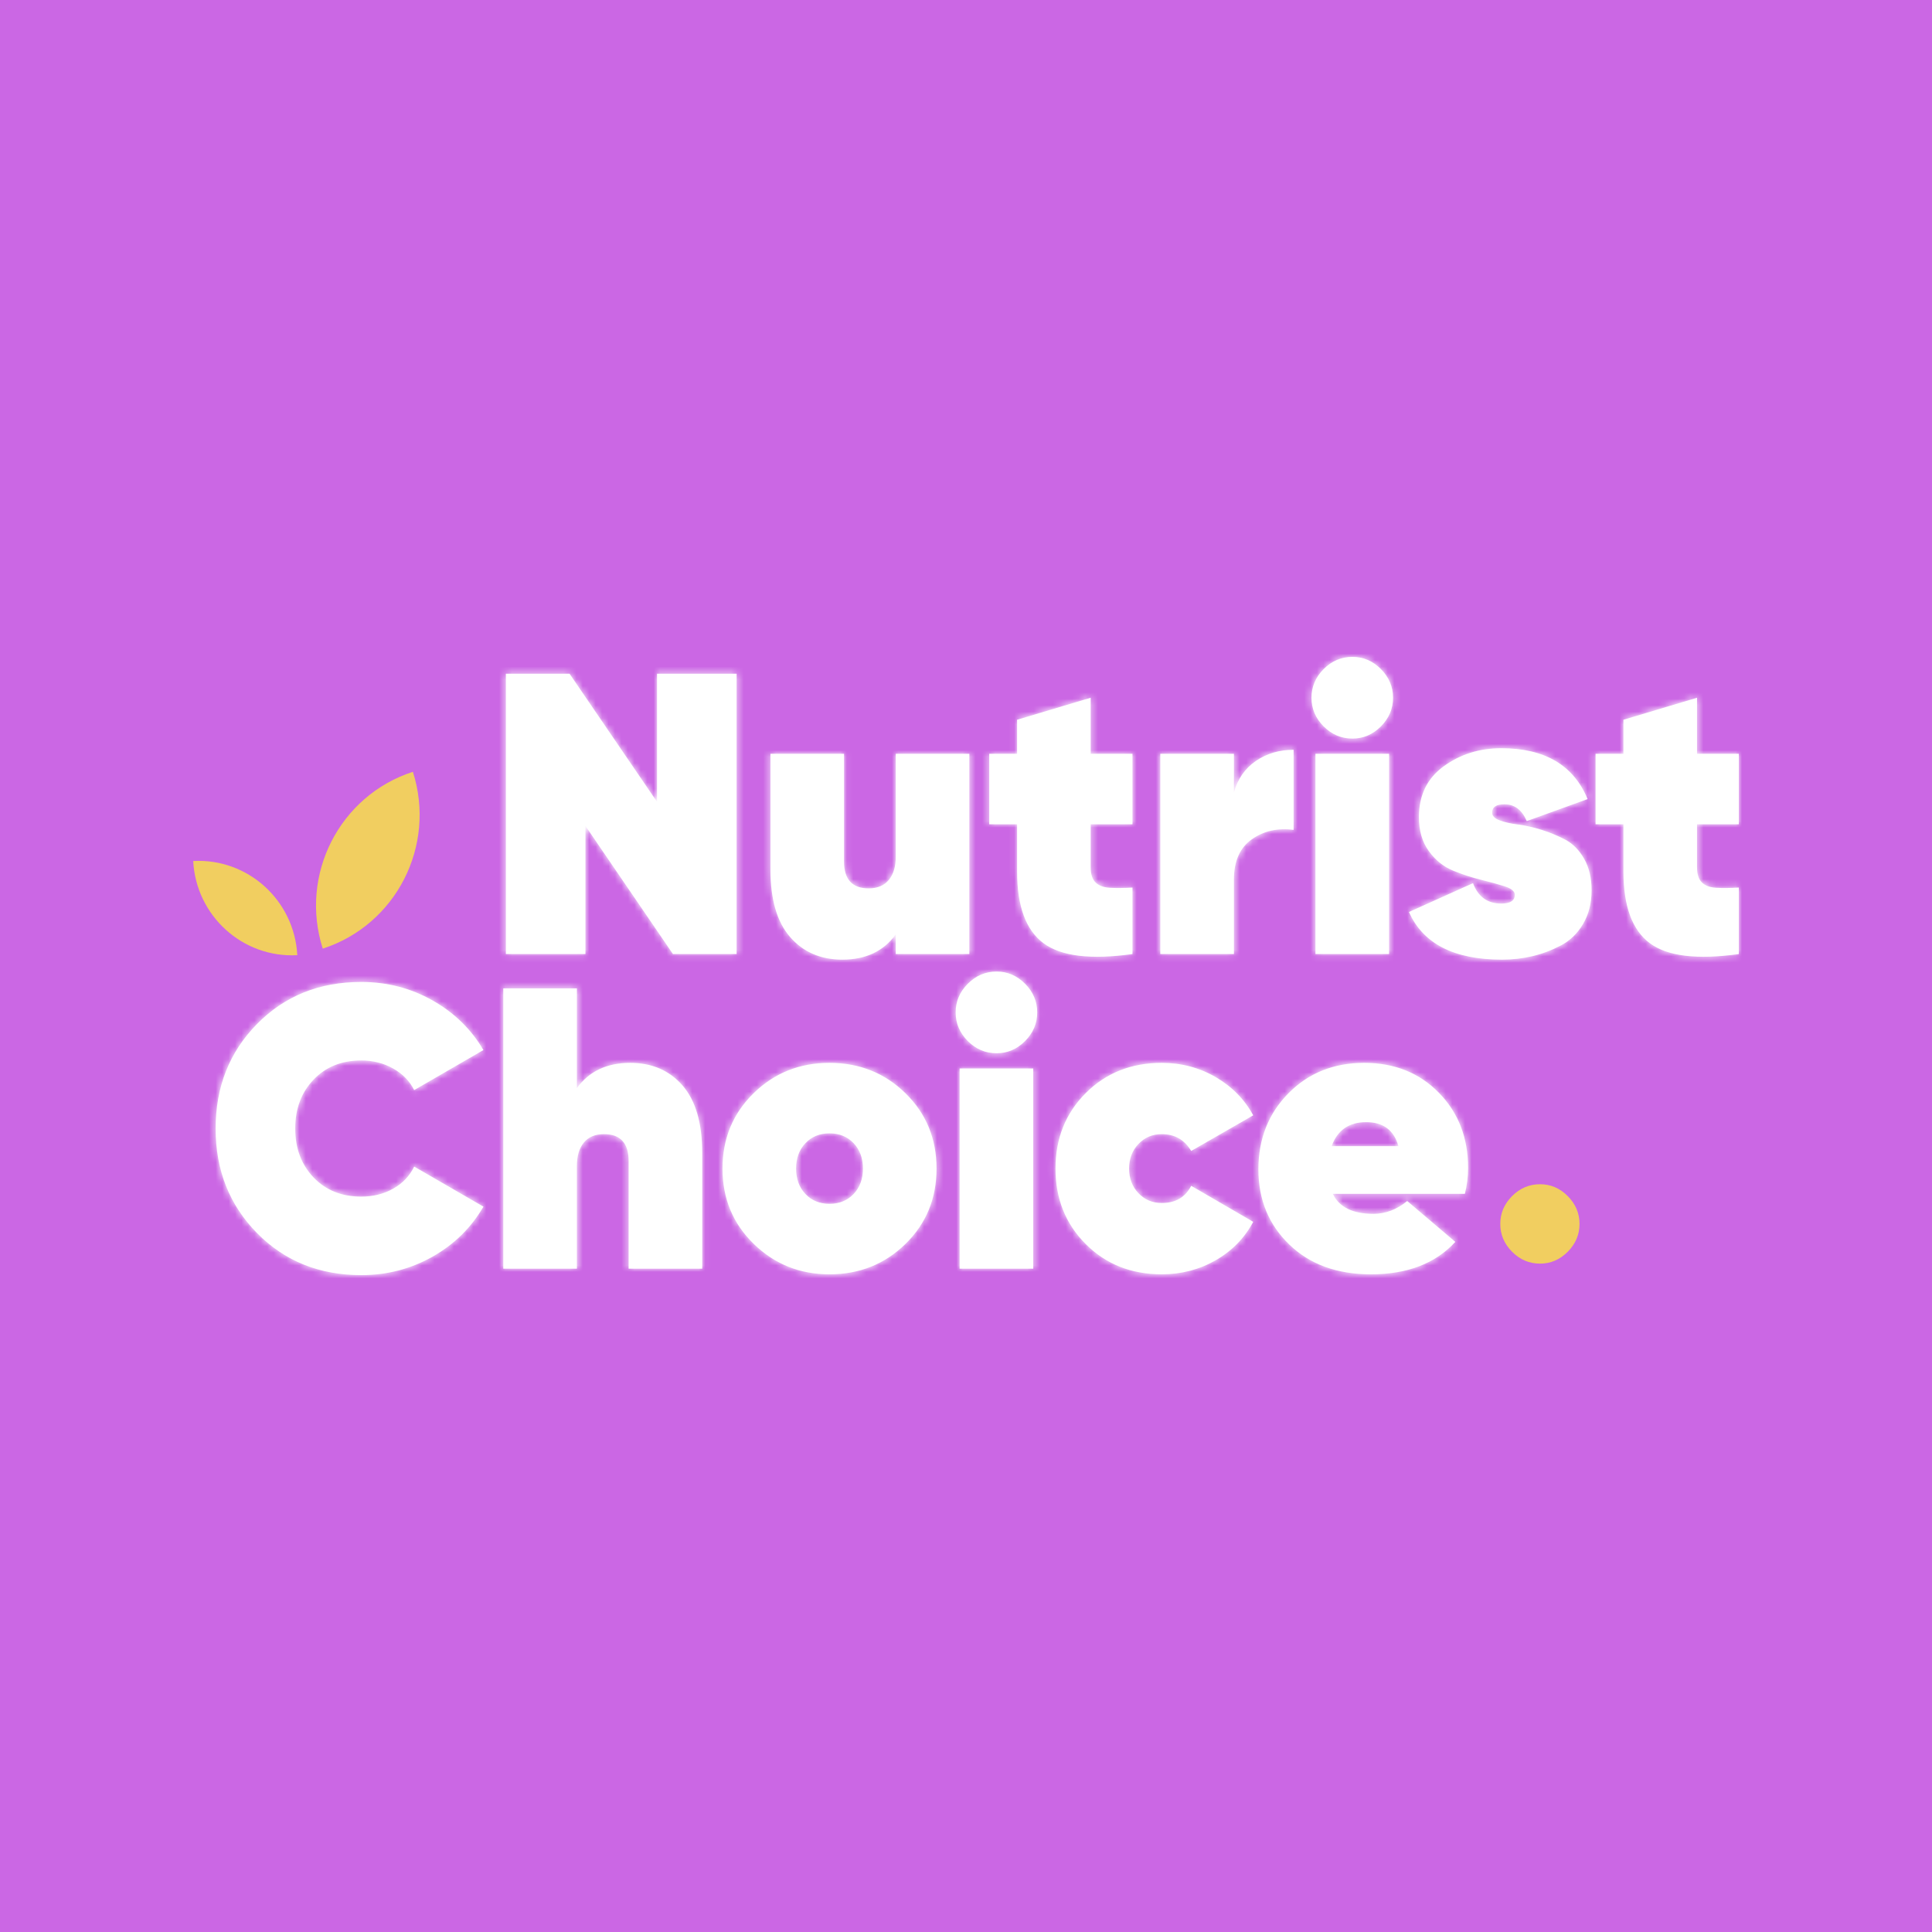 <svg width="300" height="300" viewBox="0 0 300 300" fill="none" xmlns="http://www.w3.org/2000/svg">
<rect width="300" height="300" fill="#CB67E4"/>
<path d="M157.933 127.994H153.607V117.05H157.933V111.764L169.362 108.344V117.05H175.848V127.994H169.362V134.711C169.362 135.747 169.608 136.514 170.104 137.012C170.6 137.508 171.327 137.788 172.297 137.851C173.262 137.912 174.448 137.903 175.848 137.819V148.143C169.384 149.054 164.782 148.495 162.041 146.464C159.304 144.434 157.934 140.723 157.934 135.333V127.994H157.933ZM233.116 140.307C230.974 140.307 229.513 139.251 228.729 137.136L218.783 141.613C220.967 146.548 225.785 149.014 233.24 149.014C234.848 149.014 236.4 148.838 237.903 148.487C239.408 148.136 240.881 147.585 242.321 146.839C243.765 146.093 244.928 144.974 245.812 143.482C246.7 141.987 247.143 140.248 247.143 138.257C247.143 136.351 246.76 134.724 245.997 133.375C245.234 132.028 244.277 131.043 243.127 130.421C241.972 129.801 240.735 129.283 239.421 128.869C238.101 128.455 236.865 128.175 235.71 128.029C234.559 127.883 233.603 127.667 232.84 127.376C232.077 127.086 231.698 126.691 231.698 126.194C231.698 125.322 232.336 124.888 233.612 124.888C235.176 124.888 236.331 125.758 237.072 127.499L246.522 124.079C244.341 118.815 239.873 116.182 233.116 116.182C229.741 116.182 226.764 117.115 224.19 118.98C221.613 120.845 220.329 123.478 220.329 126.877C220.329 128.992 220.842 130.755 221.871 132.163C222.901 133.573 224.147 134.578 225.607 135.179C227.073 135.78 228.525 136.257 229.965 136.609C231.408 136.962 232.64 137.305 233.671 137.635C234.701 137.968 235.218 138.402 235.218 138.943C235.219 139.852 234.516 140.307 233.116 140.307ZM210.013 114.686C211.697 114.686 213.171 114.054 214.43 112.79C215.684 111.526 216.312 110.044 216.312 108.344C216.312 106.644 215.683 105.162 214.43 103.898C213.171 102.633 211.697 102 210.013 102C208.28 102 206.789 102.633 205.531 103.898C204.276 105.162 203.647 106.644 203.647 108.344C203.647 110.044 204.276 111.526 205.531 112.79C206.789 114.055 208.28 114.686 210.013 114.686ZM180.394 176.109C182.412 176.109 183.937 176.981 184.967 178.72L194.602 173.187C193.245 170.7 191.296 168.719 188.763 167.246C186.233 165.776 183.441 165.041 180.394 165.041C175.659 165.041 171.724 166.605 168.595 169.734C165.463 172.866 163.898 176.773 163.898 181.457C163.898 186.142 165.463 190.051 168.595 193.179C171.724 196.309 175.659 197.873 180.394 197.873C183.441 197.873 186.233 197.148 188.763 195.698C191.297 194.247 193.245 192.258 194.602 189.727L184.967 184.131C184.057 185.914 182.536 186.805 180.394 186.805C178.951 186.805 177.749 186.297 176.779 185.28C175.809 184.265 175.327 182.989 175.327 181.456C175.327 179.923 175.809 178.648 176.779 177.632C177.749 176.619 178.951 176.109 180.394 176.109ZM227.465 185.375H206.957C207.944 187.449 210.047 188.485 213.257 188.485C215.153 188.485 216.903 187.821 218.51 186.494L225.983 192.838C222.897 196.196 218.528 197.875 212.886 197.875C207.616 197.875 203.384 196.333 200.191 193.242C196.998 190.156 195.403 186.269 195.403 181.582C195.403 176.856 196.959 172.919 200.066 169.768C203.177 166.616 207.098 165.041 211.835 165.041C216.532 165.041 220.394 166.586 223.419 169.674C226.449 172.762 227.961 176.649 227.961 181.334C227.961 182.7 227.797 184.049 227.465 185.375ZM217.149 177.975C216.451 175.487 214.783 174.245 212.145 174.245C209.47 174.245 207.677 175.487 206.772 177.975H217.149ZM215.697 117.05H204.264V148.144H215.697V117.05ZM252.085 135.334C252.085 140.723 253.456 144.434 256.192 146.465C258.933 148.495 263.536 149.055 270 148.144V137.819C268.6 137.904 267.415 137.913 266.449 137.852C265.48 137.789 264.751 137.509 264.255 137.013C263.76 136.513 263.514 135.748 263.514 134.712V127.995H270V117.05H263.514V108.345L252.086 111.765V117.05H247.759V127.995H252.086V135.334H252.085ZM191.603 136.577C191.603 133.716 192.53 131.634 194.383 130.326C196.236 129.02 198.399 128.534 200.869 128.866V116.428C198.645 116.428 196.689 117.009 194.999 118.169C193.31 119.329 192.176 120.966 191.604 123.082V117.05H180.171V148.143H191.604V136.577H191.603ZM56.095 198C60.089 198 63.778 197.046 67.157 195.139C70.531 193.233 73.169 190.641 75.065 187.365L64.313 181.147C63.611 182.598 62.533 183.737 61.068 184.567C59.606 185.396 57.949 185.81 56.095 185.81C53.048 185.81 50.578 184.815 48.683 182.826C46.787 180.834 45.843 178.308 45.843 175.239C45.843 172.169 46.787 169.641 48.683 167.652C50.579 165.661 53.048 164.667 56.095 164.667C57.909 164.667 59.555 165.081 61.037 165.91C62.52 166.741 63.61 167.86 64.312 169.268L75.064 163.049C73.168 159.815 70.531 157.245 67.156 155.339C63.778 153.432 60.089 152.478 56.094 152.478C49.587 152.478 44.191 154.654 39.908 159.007C35.624 163.36 33.482 168.771 33.482 175.239C33.482 181.706 35.624 187.116 39.908 191.468C44.192 195.822 49.587 198 56.095 198ZM90.906 128.244L104.498 148.144H114.383V104.613H102.024V124.513L88.437 104.613H78.552V148.144H90.906V128.244H90.906ZM89.582 181.022C89.582 179.489 89.94 178.287 90.66 177.415C91.383 176.545 92.422 176.109 93.779 176.109C96.335 176.109 97.611 177.499 97.611 180.276V197.004H109.039V179.033C109.039 174.39 108.022 170.898 105.984 168.554C103.945 166.212 101.235 165.041 97.861 165.041C94.236 165.041 91.474 166.346 89.582 168.957V153.474H78.15V197.003H89.582V181.022ZM112.19 181.458C112.19 176.814 113.797 172.918 117.008 169.768C120.223 166.616 124.153 165.041 128.807 165.041C133.461 165.041 137.395 166.616 140.61 169.768C143.82 172.919 145.427 176.814 145.427 181.458C145.427 186.101 143.82 189.999 140.61 193.148C137.395 196.3 133.461 197.875 128.807 197.875C124.196 197.875 120.274 196.3 117.038 193.148C113.806 189.999 112.19 186.101 112.19 181.458ZM123.617 181.458C123.617 183.073 124.1 184.392 125.07 185.407C126.039 186.423 127.285 186.93 128.806 186.93C130.332 186.93 131.576 186.423 132.546 185.407C133.511 184.392 133.998 183.073 133.998 181.458C133.998 179.842 133.511 178.525 132.546 177.509C131.576 176.493 130.332 175.986 128.806 175.986C127.285 175.986 126.039 176.493 125.07 177.509C124.1 178.525 123.617 179.842 123.617 181.458ZM159.175 152.759C157.916 151.495 156.443 150.861 154.758 150.861C153.025 150.861 151.535 151.495 150.276 152.759C149.022 154.023 148.393 155.505 148.393 157.206C148.393 158.907 149.022 160.388 150.276 161.652C151.535 162.916 153.025 163.547 154.758 163.547C156.443 163.547 157.916 162.916 159.175 161.652C160.429 160.388 161.058 158.906 161.058 157.206C161.058 155.506 160.429 154.023 159.175 152.759ZM149.009 197.004H160.442V165.911H149.009V197.004ZM130.814 149.013C134.435 149.013 137.197 147.707 139.093 145.096V148.144H150.521V117.05H139.093V133.033C139.093 134.566 138.731 135.768 138.011 136.641C137.287 137.51 136.249 137.946 134.891 137.946C132.336 137.946 131.06 136.558 131.06 133.78V117.05H119.632V135.022C119.632 139.665 120.649 143.159 122.687 145.5C124.726 147.844 127.436 149.013 130.814 149.013Z" fill="white"/>
<mask id="mask0_3987_11273" style="mask-type:luminance" maskUnits="userSpaceOnUse" x="33" y="102" width="237" height="96">
<path d="M157.933 127.994H153.607V117.05H157.933V111.764L169.362 108.344V117.05H175.848V127.994H169.362V134.711C169.362 135.747 169.608 136.514 170.104 137.012C170.6 137.508 171.327 137.788 172.297 137.851C173.262 137.912 174.448 137.903 175.848 137.819V148.143C169.384 149.054 164.782 148.495 162.041 146.464C159.304 144.434 157.934 140.723 157.934 135.333V127.994H157.933ZM233.116 140.307C230.974 140.307 229.513 139.251 228.729 137.136L218.783 141.613C220.967 146.548 225.785 149.014 233.24 149.014C234.848 149.014 236.4 148.838 237.903 148.487C239.408 148.136 240.881 147.585 242.321 146.839C243.765 146.093 244.928 144.974 245.812 143.482C246.7 141.987 247.143 140.248 247.143 138.257C247.143 136.351 246.76 134.724 245.997 133.375C245.234 132.028 244.277 131.043 243.127 130.421C241.972 129.801 240.735 129.283 239.421 128.869C238.101 128.455 236.865 128.175 235.71 128.029C234.559 127.883 233.603 127.667 232.84 127.376C232.077 127.086 231.698 126.691 231.698 126.194C231.698 125.322 232.336 124.888 233.612 124.888C235.176 124.888 236.331 125.758 237.072 127.499L246.522 124.079C244.341 118.815 239.873 116.182 233.116 116.182C229.741 116.182 226.764 117.115 224.19 118.98C221.613 120.845 220.329 123.478 220.329 126.877C220.329 128.992 220.842 130.755 221.871 132.163C222.901 133.573 224.147 134.578 225.607 135.179C227.073 135.78 228.525 136.257 229.965 136.609C231.408 136.962 232.64 137.305 233.671 137.635C234.701 137.968 235.218 138.402 235.218 138.943C235.219 139.852 234.516 140.307 233.116 140.307ZM210.013 114.686C211.697 114.686 213.171 114.054 214.43 112.79C215.684 111.526 216.312 110.044 216.312 108.344C216.312 106.644 215.683 105.162 214.43 103.898C213.171 102.633 211.697 102 210.013 102C208.28 102 206.789 102.633 205.531 103.898C204.276 105.162 203.647 106.644 203.647 108.344C203.647 110.044 204.276 111.526 205.531 112.79C206.789 114.055 208.28 114.686 210.013 114.686ZM180.394 176.109C182.412 176.109 183.937 176.981 184.967 178.72L194.602 173.187C193.245 170.7 191.296 168.719 188.763 167.246C186.233 165.776 183.441 165.041 180.394 165.041C175.659 165.041 171.724 166.605 168.595 169.734C165.463 172.866 163.898 176.773 163.898 181.457C163.898 186.142 165.463 190.051 168.595 193.179C171.724 196.309 175.659 197.873 180.394 197.873C183.441 197.873 186.233 197.148 188.763 195.698C191.297 194.247 193.245 192.258 194.602 189.727L184.967 184.131C184.057 185.914 182.536 186.805 180.394 186.805C178.951 186.805 177.749 186.297 176.779 185.28C175.809 184.265 175.327 182.989 175.327 181.456C175.327 179.923 175.809 178.648 176.779 177.632C177.749 176.619 178.951 176.109 180.394 176.109ZM227.465 185.375H206.957C207.944 187.449 210.047 188.485 213.257 188.485C215.153 188.485 216.903 187.821 218.51 186.494L225.983 192.838C222.897 196.196 218.528 197.875 212.886 197.875C207.616 197.875 203.384 196.333 200.191 193.242C196.998 190.156 195.403 186.269 195.403 181.582C195.403 176.856 196.959 172.919 200.066 169.768C203.177 166.616 207.098 165.041 211.835 165.041C216.532 165.041 220.394 166.586 223.419 169.674C226.449 172.762 227.961 176.649 227.961 181.334C227.961 182.7 227.797 184.049 227.465 185.375ZM217.149 177.975C216.451 175.487 214.783 174.245 212.145 174.245C209.47 174.245 207.677 175.487 206.772 177.975H217.149ZM215.697 117.05H204.264V148.144H215.697V117.05ZM252.085 135.334C252.085 140.723 253.456 144.434 256.192 146.465C258.933 148.495 263.536 149.055 270 148.144V137.819C268.6 137.904 267.415 137.913 266.449 137.852C265.48 137.789 264.751 137.509 264.255 137.013C263.76 136.513 263.514 135.748 263.514 134.712V127.995H270V117.05H263.514V108.345L252.086 111.765V117.05H247.759V127.995H252.086V135.334H252.085ZM191.603 136.577C191.603 133.716 192.53 131.634 194.383 130.326C196.236 129.02 198.399 128.534 200.869 128.866V116.428C198.645 116.428 196.689 117.009 194.999 118.169C193.31 119.329 192.176 120.966 191.604 123.082V117.05H180.171V148.143H191.604V136.577H191.603ZM56.095 198C60.089 198 63.778 197.046 67.157 195.139C70.531 193.233 73.169 190.641 75.065 187.365L64.313 181.147C63.611 182.598 62.533 183.737 61.068 184.567C59.606 185.396 57.949 185.81 56.095 185.81C53.048 185.81 50.578 184.815 48.683 182.826C46.787 180.834 45.843 178.308 45.843 175.239C45.843 172.169 46.787 169.641 48.683 167.652C50.579 165.661 53.048 164.667 56.095 164.667C57.909 164.667 59.555 165.081 61.037 165.91C62.52 166.741 63.61 167.86 64.312 169.268L75.064 163.049C73.168 159.815 70.531 157.245 67.156 155.339C63.778 153.432 60.089 152.478 56.094 152.478C49.587 152.478 44.191 154.654 39.908 159.007C35.624 163.36 33.482 168.771 33.482 175.239C33.482 181.706 35.624 187.116 39.908 191.468C44.192 195.822 49.587 198 56.095 198ZM90.906 128.244L104.498 148.144H114.383V104.613H102.024V124.513L88.437 104.613H78.552V148.144H90.906V128.244H90.906ZM89.582 181.022C89.582 179.489 89.94 178.287 90.66 177.415C91.383 176.545 92.422 176.109 93.779 176.109C96.335 176.109 97.611 177.499 97.611 180.276V197.004H109.039V179.033C109.039 174.39 108.022 170.898 105.984 168.554C103.945 166.212 101.235 165.041 97.861 165.041C94.236 165.041 91.474 166.346 89.582 168.957V153.474H78.15V197.003H89.582V181.022ZM112.19 181.458C112.19 176.814 113.797 172.918 117.008 169.768C120.223 166.616 124.153 165.041 128.807 165.041C133.461 165.041 137.395 166.616 140.61 169.768C143.82 172.919 145.427 176.814 145.427 181.458C145.427 186.101 143.82 189.999 140.61 193.148C137.395 196.3 133.461 197.875 128.807 197.875C124.196 197.875 120.274 196.3 117.038 193.148C113.806 189.999 112.19 186.101 112.19 181.458ZM123.617 181.458C123.617 183.073 124.1 184.392 125.07 185.407C126.039 186.423 127.285 186.93 128.806 186.93C130.332 186.93 131.576 186.423 132.546 185.407C133.511 184.392 133.998 183.073 133.998 181.458C133.998 179.842 133.511 178.525 132.546 177.509C131.576 176.493 130.332 175.986 128.806 175.986C127.285 175.986 126.039 176.493 125.07 177.509C124.1 178.525 123.617 179.842 123.617 181.458ZM159.175 152.759C157.916 151.495 156.443 150.861 154.758 150.861C153.025 150.861 151.535 151.495 150.276 152.759C149.022 154.023 148.393 155.505 148.393 157.206C148.393 158.907 149.022 160.388 150.276 161.652C151.535 162.916 153.025 163.547 154.758 163.547C156.443 163.547 157.916 162.916 159.175 161.652C160.429 160.388 161.058 158.906 161.058 157.206C161.058 155.506 160.429 154.023 159.175 152.759ZM149.009 197.004H160.442V165.911H149.009V197.004ZM130.814 149.013C134.435 149.013 137.197 147.707 139.093 145.096V148.144H150.521V117.05H139.093V133.033C139.093 134.566 138.731 135.768 138.011 136.641C137.287 137.51 136.249 137.946 134.891 137.946C132.336 137.946 131.06 136.558 131.06 133.78V117.05H119.632V135.022C119.632 139.665 120.649 143.159 122.687 145.5C124.726 147.844 127.436 149.013 130.814 149.013Z" fill="white"/>
</mask>
<g mask="url(#mask0_3987_11273)">
<path d="M1018.67 37.748H-283.924V911.867H1018.67V37.748Z" fill="white"/>
</g>
<path d="M239.146 196.215C237.465 196.215 236.014 195.6 234.792 194.37C233.57 193.143 232.963 191.702 232.963 190.049C232.963 188.396 233.571 186.959 234.792 185.728C236.015 184.501 237.465 183.887 239.146 183.887C240.785 183.887 242.217 184.501 243.439 185.728C244.658 186.959 245.268 188.396 245.268 190.049C245.268 191.702 244.658 193.143 243.439 194.37C242.217 195.6 240.785 196.215 239.146 196.215Z" fill="#F1CE60"/>
<path d="M50.119 147.303C46.45 135.831 52.716 123.538 64.113 119.845C67.781 131.317 61.516 143.61 50.119 147.303Z" fill="#F1CE60"/>
<path d="M46.164 148.321C45.712 139.79 38.476 133.242 30 133.697C30.451 142.229 37.689 148.776 46.164 148.321Z" fill="#F1CE60"/>
</svg>
